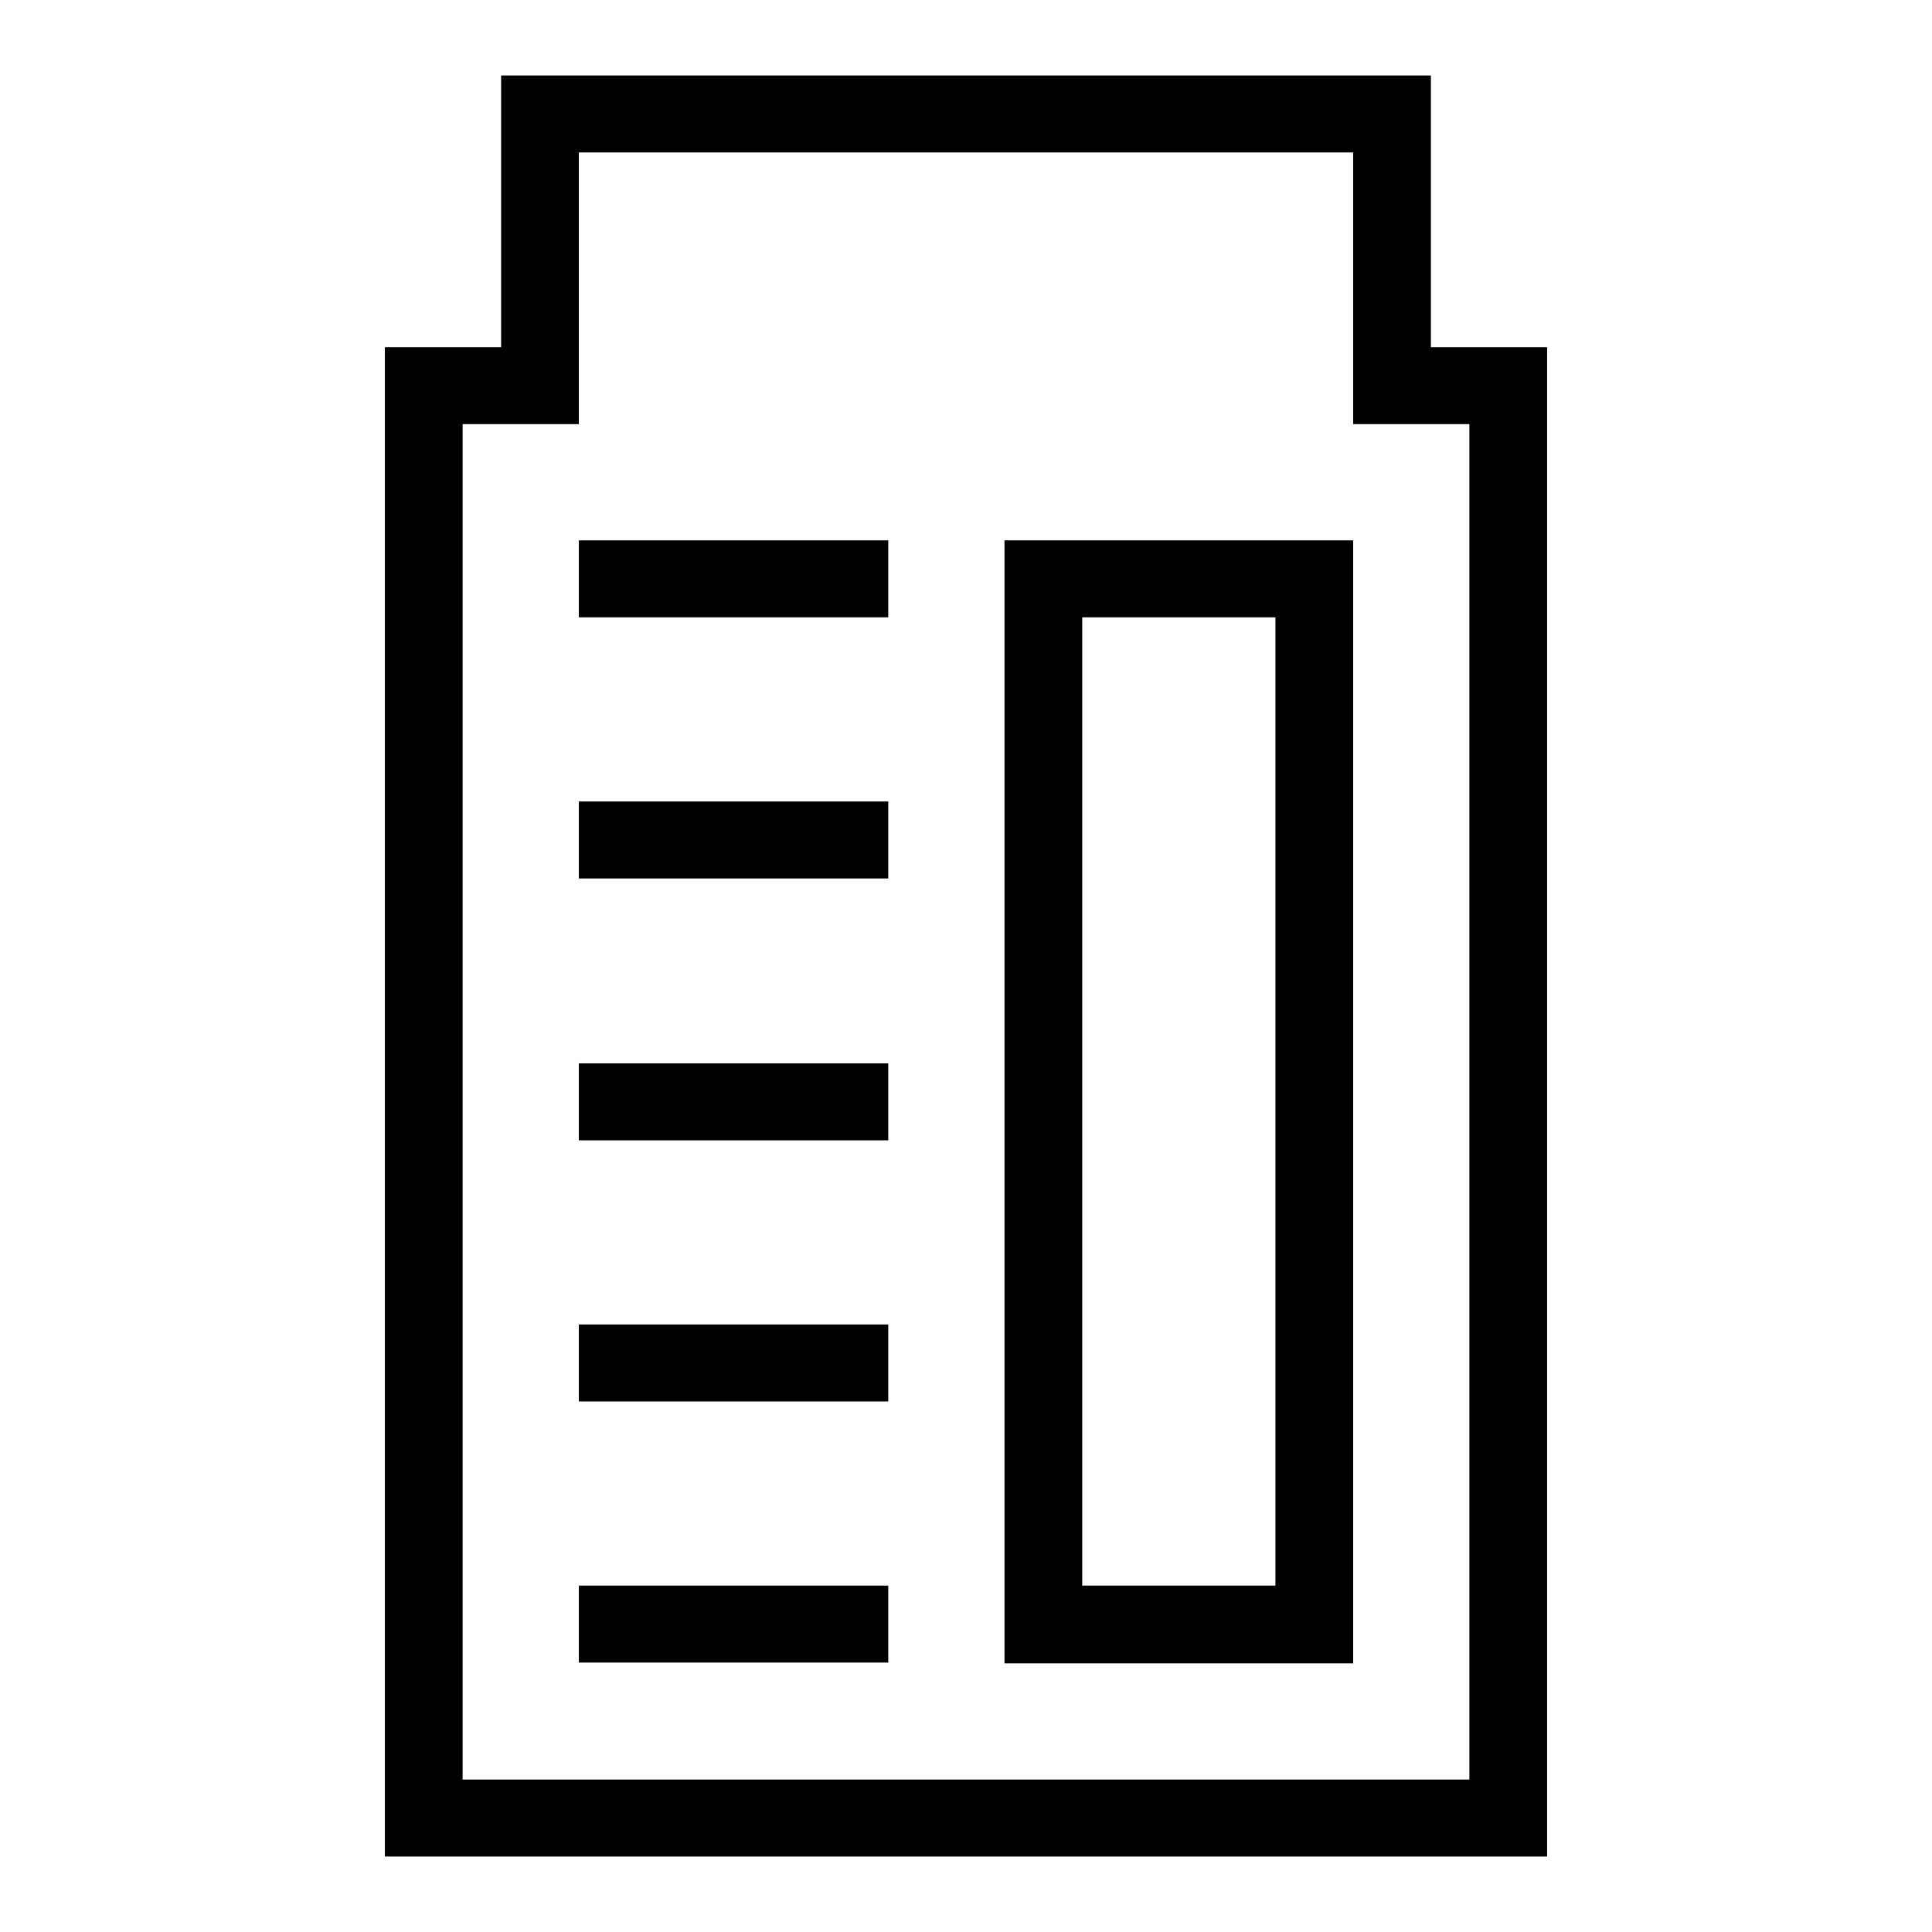 <?xml version="1.0" encoding="utf-8"?>
<!-- Svg Vector Icons : http://www.onlinewebfonts.com/icon -->
<!DOCTYPE svg PUBLIC "-//W3C//DTD SVG 1.1//EN" "http://www.w3.org/Graphics/SVG/1.1/DTD/svg11.dtd">
<svg version="1.1" xmlns="http://www.w3.org/2000/svg" xmlns:xlink="http://www.w3.org/1999/xlink" x="0px" y="0px" viewBox="0 0 256 256" enable-background="new 0 0 256 256" xml:space="preserve">
<g><g><g><path fill="#000000" d="M66.4,28v18h-7.7H51v100v100h77h77V146v-100h-7.7h-7.7V28V10H128H66.4V28z M179.3,38.2v18h7.7h7.7V146v89.8H128H61.3V146V56.2H69h7.7v-18v-18H128h51.3V38.2z"/><path fill="#000000" d="M76.7,76.7v5.1h20.5h20.5v-5.1v-5.1H97.2H76.7V76.7z"/><path fill="#000000" d="M133.1,146v74.4h23.1h23.1V146V71.6h-23.1h-23.1V146z M169,146v64.1h-12.8h-12.8V146V81.8h12.8H169V146z"/><path fill="#000000" d="M76.7,111.3v5.1h20.5h20.5v-5.1v-5.1H97.2H76.7V111.3z"/><path fill="#000000" d="M76.7,146v5.1h20.5h20.5V146v-5.1H97.2H76.7V146z"/><path fill="#000000" d="M76.7,180.6v5.1h20.5h20.5v-5.1v-5.1H97.2H76.7V180.6z"/><path fill="#000000" d="M76.7,215.2v5.1h20.5h20.5v-5.1v-5.1H97.2H76.7V215.2z"/></g></g></g>
</svg>